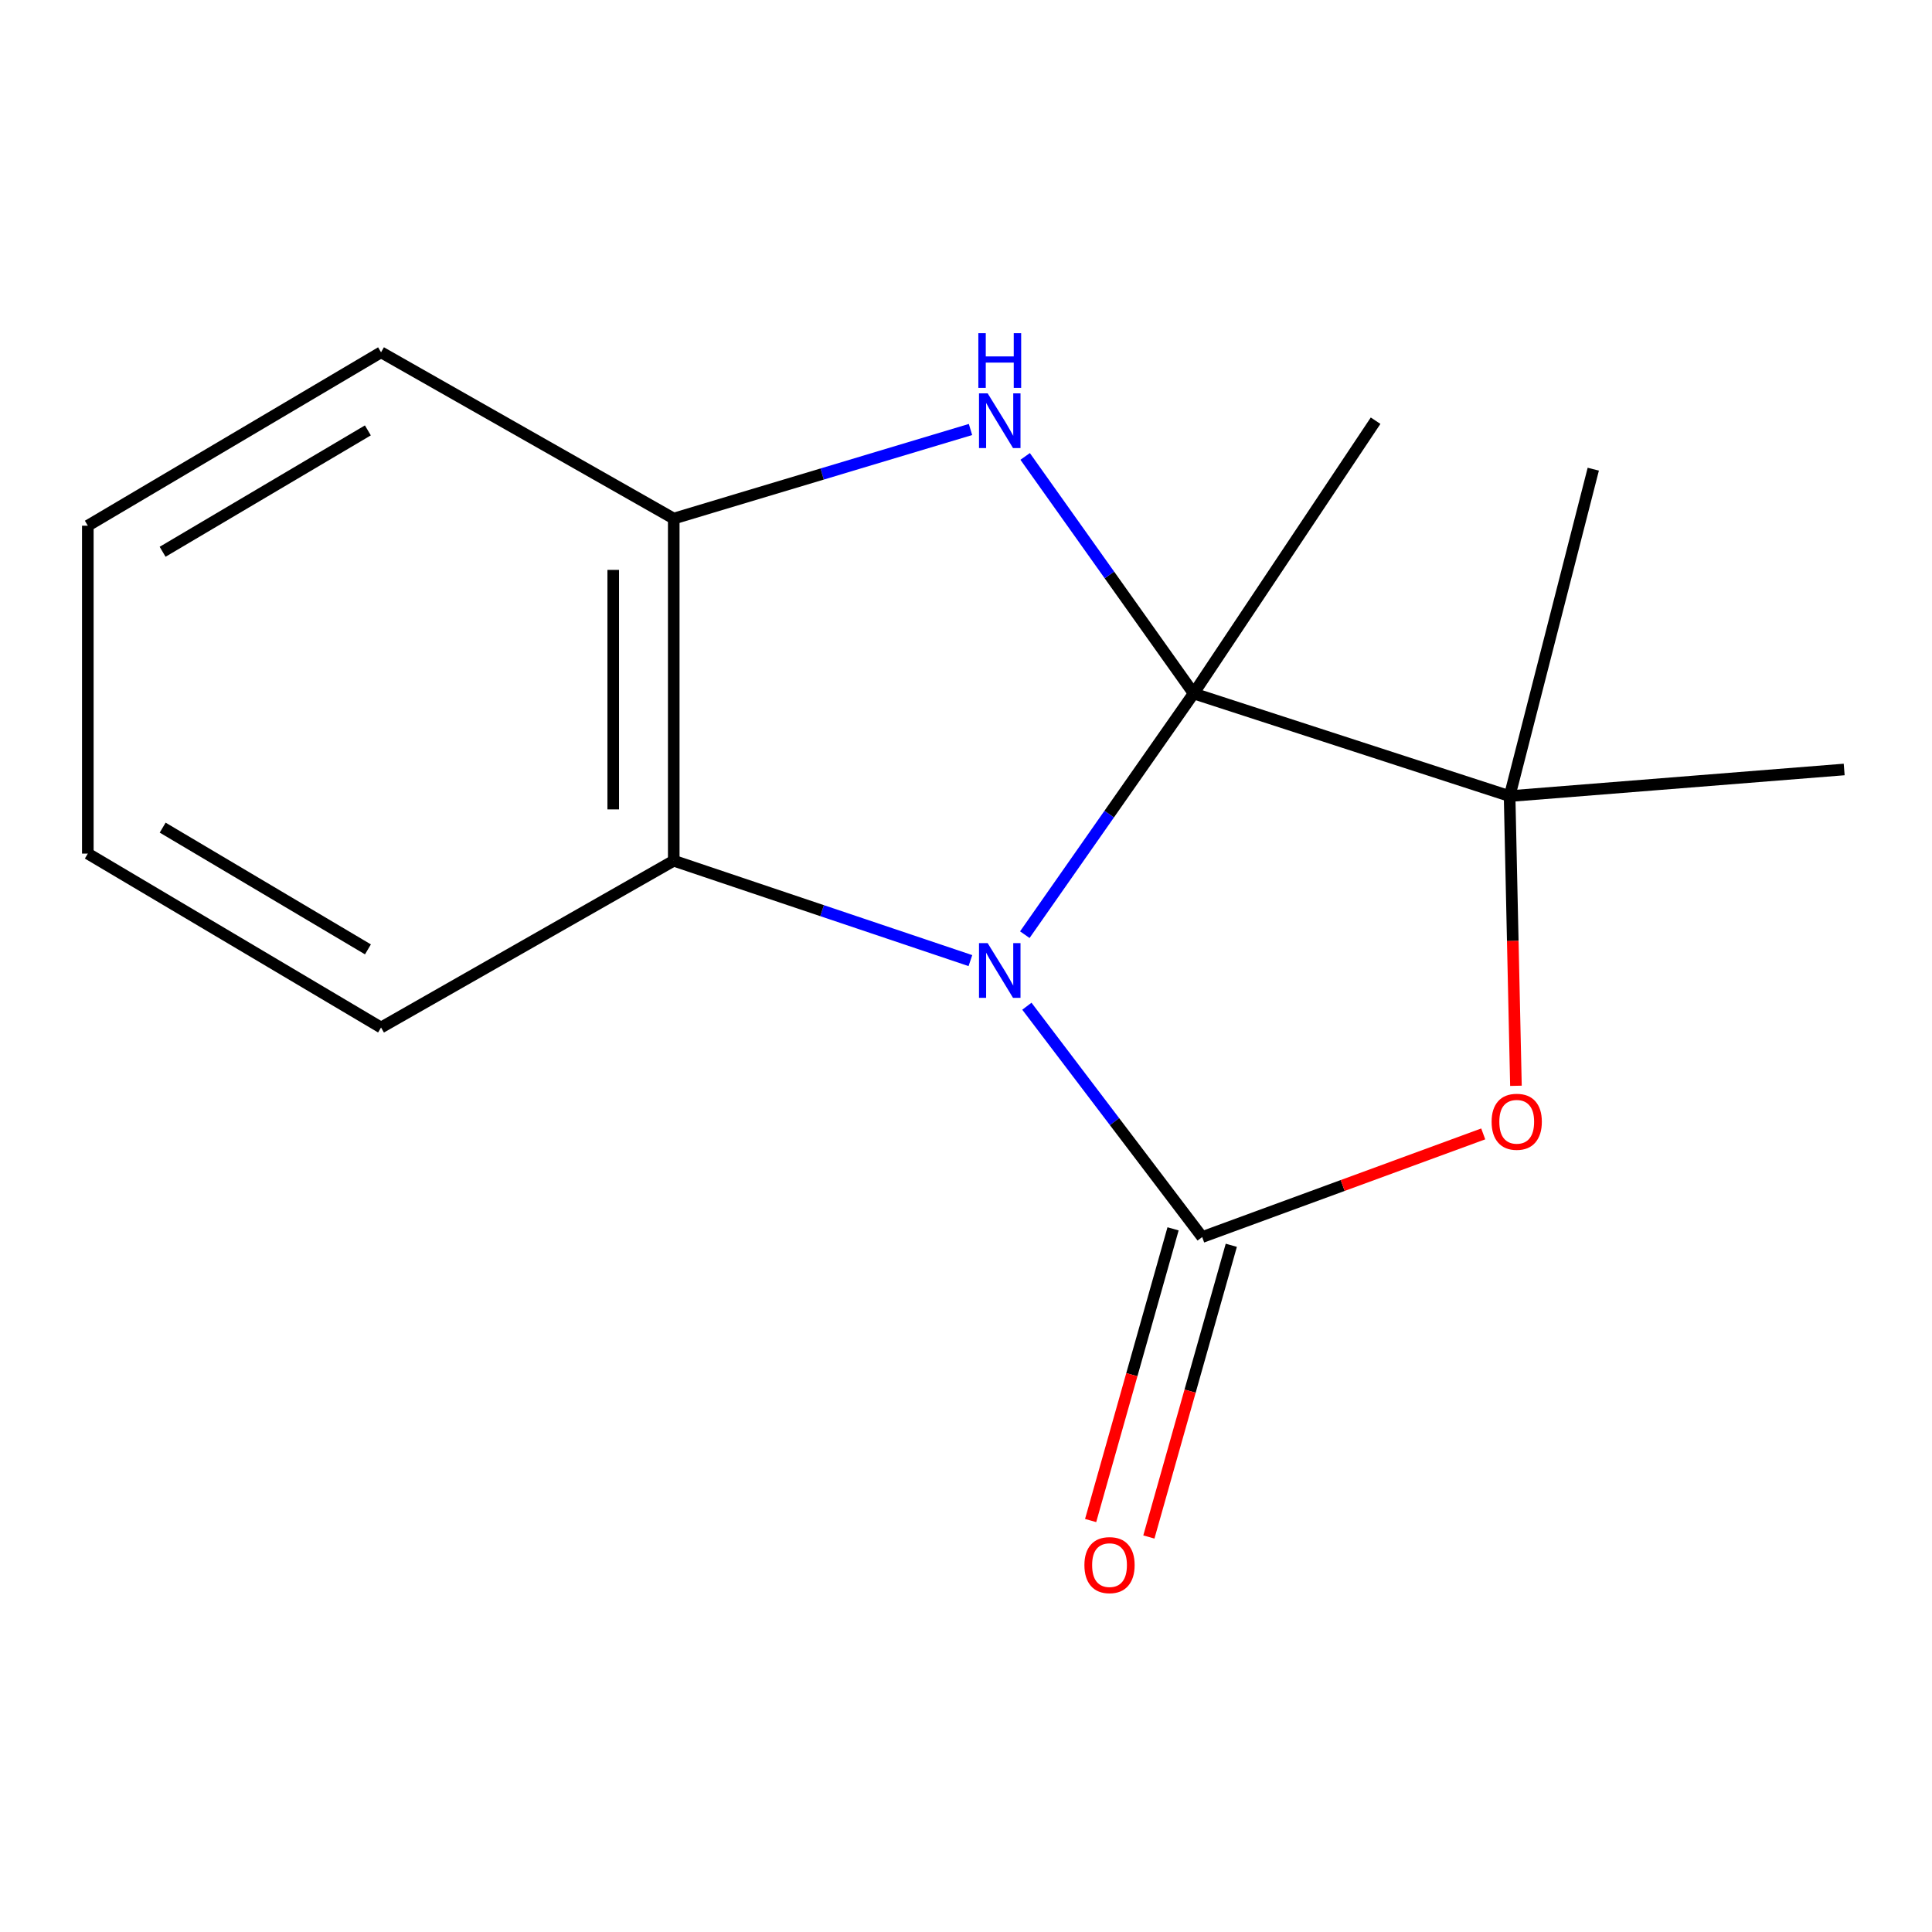 <?xml version='1.0' encoding='iso-8859-1'?>
<svg version='1.1' baseProfile='full'
              xmlns='http://www.w3.org/2000/svg'
                      xmlns:rdkit='http://www.rdkit.org/xml'
                      xmlns:xlink='http://www.w3.org/1999/xlink'
                  xml:space='preserve'
width='1000px' height='1000px' viewBox='0 0 1000 1000'>
<!-- END OF HEADER -->
<rect style='opacity:1.0;fill:#FFFFFF;stroke:none' width='1000' height='1000' x='0' y='0'> </rect>
<path class='bond-0' d='M 530.444,483.788 L 574.135,421.362' style='fill:none;fill-rule:evenodd;stroke:#0000FF;stroke-width:6px;stroke-linecap:butt;stroke-linejoin:miter;stroke-opacity:1' />
<path class='bond-0' d='M 574.135,421.362 L 617.826,358.935' style='fill:none;fill-rule:evenodd;stroke:#000000;stroke-width:6px;stroke-linecap:butt;stroke-linejoin:miter;stroke-opacity:1' />
<path class='bond-1' d='M 531.513,520.815 L 576.879,580.558' style='fill:none;fill-rule:evenodd;stroke:#0000FF;stroke-width:6px;stroke-linecap:butt;stroke-linejoin:miter;stroke-opacity:1' />
<path class='bond-1' d='M 576.879,580.558 L 622.246,640.301' style='fill:none;fill-rule:evenodd;stroke:#000000;stroke-width:6px;stroke-linecap:butt;stroke-linejoin:miter;stroke-opacity:1' />
<path class='bond-5' d='M 502.28,497.209 L 425.504,471.358' style='fill:none;fill-rule:evenodd;stroke:#0000FF;stroke-width:6px;stroke-linecap:butt;stroke-linejoin:miter;stroke-opacity:1' />
<path class='bond-5' d='M 425.504,471.358 L 348.728,445.508' style='fill:none;fill-rule:evenodd;stroke:#000000;stroke-width:6px;stroke-linecap:butt;stroke-linejoin:miter;stroke-opacity:1' />
<path class='bond-2' d='M 617.826,358.935 L 574.22,297.591' style='fill:none;fill-rule:evenodd;stroke:#000000;stroke-width:6px;stroke-linecap:butt;stroke-linejoin:miter;stroke-opacity:1' />
<path class='bond-2' d='M 574.22,297.591 L 530.615,236.247' style='fill:none;fill-rule:evenodd;stroke:#0000FF;stroke-width:6px;stroke-linecap:butt;stroke-linejoin:miter;stroke-opacity:1' />
<path class='bond-3' d='M 617.826,358.935 L 781.365,412.062' style='fill:none;fill-rule:evenodd;stroke:#000000;stroke-width:6px;stroke-linecap:butt;stroke-linejoin:miter;stroke-opacity:1' />
<path class='bond-8' d='M 617.826,358.935 L 712.003,217.757' style='fill:none;fill-rule:evenodd;stroke:#000000;stroke-width:6px;stroke-linecap:butt;stroke-linejoin:miter;stroke-opacity:1' />
<path class='bond-4' d='M 622.246,640.301 L 694.982,613.604' style='fill:none;fill-rule:evenodd;stroke:#000000;stroke-width:6px;stroke-linecap:butt;stroke-linejoin:miter;stroke-opacity:1' />
<path class='bond-4' d='M 694.982,613.604 L 767.719,586.907' style='fill:none;fill-rule:evenodd;stroke:#FF0000;stroke-width:6px;stroke-linecap:butt;stroke-linejoin:miter;stroke-opacity:1' />
<path class='bond-7' d='M 607.175,636.042 L 585.841,711.536' style='fill:none;fill-rule:evenodd;stroke:#000000;stroke-width:6px;stroke-linecap:butt;stroke-linejoin:miter;stroke-opacity:1' />
<path class='bond-7' d='M 585.841,711.536 L 564.508,787.03' style='fill:none;fill-rule:evenodd;stroke:#FF0000;stroke-width:6px;stroke-linecap:butt;stroke-linejoin:miter;stroke-opacity:1' />
<path class='bond-7' d='M 637.317,644.56 L 615.984,720.054' style='fill:none;fill-rule:evenodd;stroke:#000000;stroke-width:6px;stroke-linecap:butt;stroke-linejoin:miter;stroke-opacity:1' />
<path class='bond-7' d='M 615.984,720.054 L 594.651,795.548' style='fill:none;fill-rule:evenodd;stroke:#FF0000;stroke-width:6px;stroke-linecap:butt;stroke-linejoin:miter;stroke-opacity:1' />
<path class='bond-15' d='M 502.327,222.303 L 425.528,245.358' style='fill:none;fill-rule:evenodd;stroke:#0000FF;stroke-width:6px;stroke-linecap:butt;stroke-linejoin:miter;stroke-opacity:1' />
<path class='bond-15' d='M 425.528,245.358 L 348.728,268.413' style='fill:none;fill-rule:evenodd;stroke:#000000;stroke-width:6px;stroke-linecap:butt;stroke-linejoin:miter;stroke-opacity:1' />
<path class='bond-9' d='M 781.365,412.062 L 824.678,242.85' style='fill:none;fill-rule:evenodd;stroke:#000000;stroke-width:6px;stroke-linecap:butt;stroke-linejoin:miter;stroke-opacity:1' />
<path class='bond-10' d='M 781.365,412.062 L 954.545,398.28' style='fill:none;fill-rule:evenodd;stroke:#000000;stroke-width:6px;stroke-linecap:butt;stroke-linejoin:miter;stroke-opacity:1' />
<path class='bond-16' d='M 781.365,412.062 L 783.007,487.036' style='fill:none;fill-rule:evenodd;stroke:#000000;stroke-width:6px;stroke-linecap:butt;stroke-linejoin:miter;stroke-opacity:1' />
<path class='bond-16' d='M 783.007,487.036 L 784.649,562.011' style='fill:none;fill-rule:evenodd;stroke:#FF0000;stroke-width:6px;stroke-linecap:butt;stroke-linejoin:miter;stroke-opacity:1' />
<path class='bond-6' d='M 348.728,445.508 L 348.728,268.413' style='fill:none;fill-rule:evenodd;stroke:#000000;stroke-width:6px;stroke-linecap:butt;stroke-linejoin:miter;stroke-opacity:1' />
<path class='bond-6' d='M 317.406,418.944 L 317.406,294.977' style='fill:none;fill-rule:evenodd;stroke:#000000;stroke-width:6px;stroke-linecap:butt;stroke-linejoin:miter;stroke-opacity:1' />
<path class='bond-11' d='M 348.728,445.508 L 197.231,531.837' style='fill:none;fill-rule:evenodd;stroke:#000000;stroke-width:6px;stroke-linecap:butt;stroke-linejoin:miter;stroke-opacity:1' />
<path class='bond-12' d='M 348.728,268.413 L 197.231,182.345' style='fill:none;fill-rule:evenodd;stroke:#000000;stroke-width:6px;stroke-linecap:butt;stroke-linejoin:miter;stroke-opacity:1' />
<path class='bond-13' d='M 197.231,531.837 L 45.455,441.819' style='fill:none;fill-rule:evenodd;stroke:#000000;stroke-width:6px;stroke-linecap:butt;stroke-linejoin:miter;stroke-opacity:1' />
<path class='bond-13' d='M 190.443,491.394 L 84.2,428.381' style='fill:none;fill-rule:evenodd;stroke:#000000;stroke-width:6px;stroke-linecap:butt;stroke-linejoin:miter;stroke-opacity:1' />
<path class='bond-17' d='M 197.231,182.345 L 45.455,272.102' style='fill:none;fill-rule:evenodd;stroke:#000000;stroke-width:6px;stroke-linecap:butt;stroke-linejoin:miter;stroke-opacity:1' />
<path class='bond-17' d='M 190.408,222.769 L 84.165,285.599' style='fill:none;fill-rule:evenodd;stroke:#000000;stroke-width:6px;stroke-linecap:butt;stroke-linejoin:miter;stroke-opacity:1' />
<path class='bond-14' d='M 45.455,441.819 L 45.455,272.102' style='fill:none;fill-rule:evenodd;stroke:#000000;stroke-width:6px;stroke-linecap:butt;stroke-linejoin:miter;stroke-opacity:1' />
<path  class='atom-0' d='M 511.211 488.164
L 520.491 503.164
Q 521.411 504.644, 522.891 507.324
Q 524.371 510.004, 524.451 510.164
L 524.451 488.164
L 528.211 488.164
L 528.211 516.484
L 524.331 516.484
L 514.371 500.084
Q 513.211 498.164, 511.971 495.964
Q 510.771 493.764, 510.411 493.084
L 510.411 516.484
L 506.731 516.484
L 506.731 488.164
L 511.211 488.164
' fill='#0000FF'/>
<path  class='atom-3' d='M 511.211 203.597
L 520.491 218.597
Q 521.411 220.077, 522.891 222.757
Q 524.371 225.437, 524.451 225.597
L 524.451 203.597
L 528.211 203.597
L 528.211 231.917
L 524.331 231.917
L 514.371 215.517
Q 513.211 213.597, 511.971 211.397
Q 510.771 209.197, 510.411 208.517
L 510.411 231.917
L 506.731 231.917
L 506.731 203.597
L 511.211 203.597
' fill='#0000FF'/>
<path  class='atom-3' d='M 506.391 172.445
L 510.231 172.445
L 510.231 184.485
L 524.711 184.485
L 524.711 172.445
L 528.551 172.445
L 528.551 200.765
L 524.711 200.765
L 524.711 187.685
L 510.231 187.685
L 510.231 200.765
L 506.391 200.765
L 506.391 172.445
' fill='#0000FF'/>
<path  class='atom-5' d='M 772.055 580.624
Q 772.055 573.824, 775.415 570.024
Q 778.775 566.224, 785.055 566.224
Q 791.335 566.224, 794.695 570.024
Q 798.055 573.824, 798.055 580.624
Q 798.055 587.504, 794.655 591.424
Q 791.255 595.304, 785.055 595.304
Q 778.815 595.304, 775.415 591.424
Q 772.055 587.544, 772.055 580.624
M 785.055 592.104
Q 789.375 592.104, 791.695 589.224
Q 794.055 586.304, 794.055 580.624
Q 794.055 575.064, 791.695 572.264
Q 789.375 569.424, 785.055 569.424
Q 780.735 569.424, 778.375 572.224
Q 776.055 575.024, 776.055 580.624
Q 776.055 586.344, 778.375 589.224
Q 780.735 592.104, 785.055 592.104
' fill='#FF0000'/>
<path  class='atom-8' d='M 561.287 810.098
Q 561.287 803.298, 564.647 799.498
Q 568.007 795.698, 574.287 795.698
Q 580.567 795.698, 583.927 799.498
Q 587.287 803.298, 587.287 810.098
Q 587.287 816.978, 583.887 820.898
Q 580.487 824.778, 574.287 824.778
Q 568.047 824.778, 564.647 820.898
Q 561.287 817.018, 561.287 810.098
M 574.287 821.578
Q 578.607 821.578, 580.927 818.698
Q 583.287 815.778, 583.287 810.098
Q 583.287 804.538, 580.927 801.738
Q 578.607 798.898, 574.287 798.898
Q 569.967 798.898, 567.607 801.698
Q 565.287 804.498, 565.287 810.098
Q 565.287 815.818, 567.607 818.698
Q 569.967 821.578, 574.287 821.578
' fill='#FF0000'/>
</svg>
